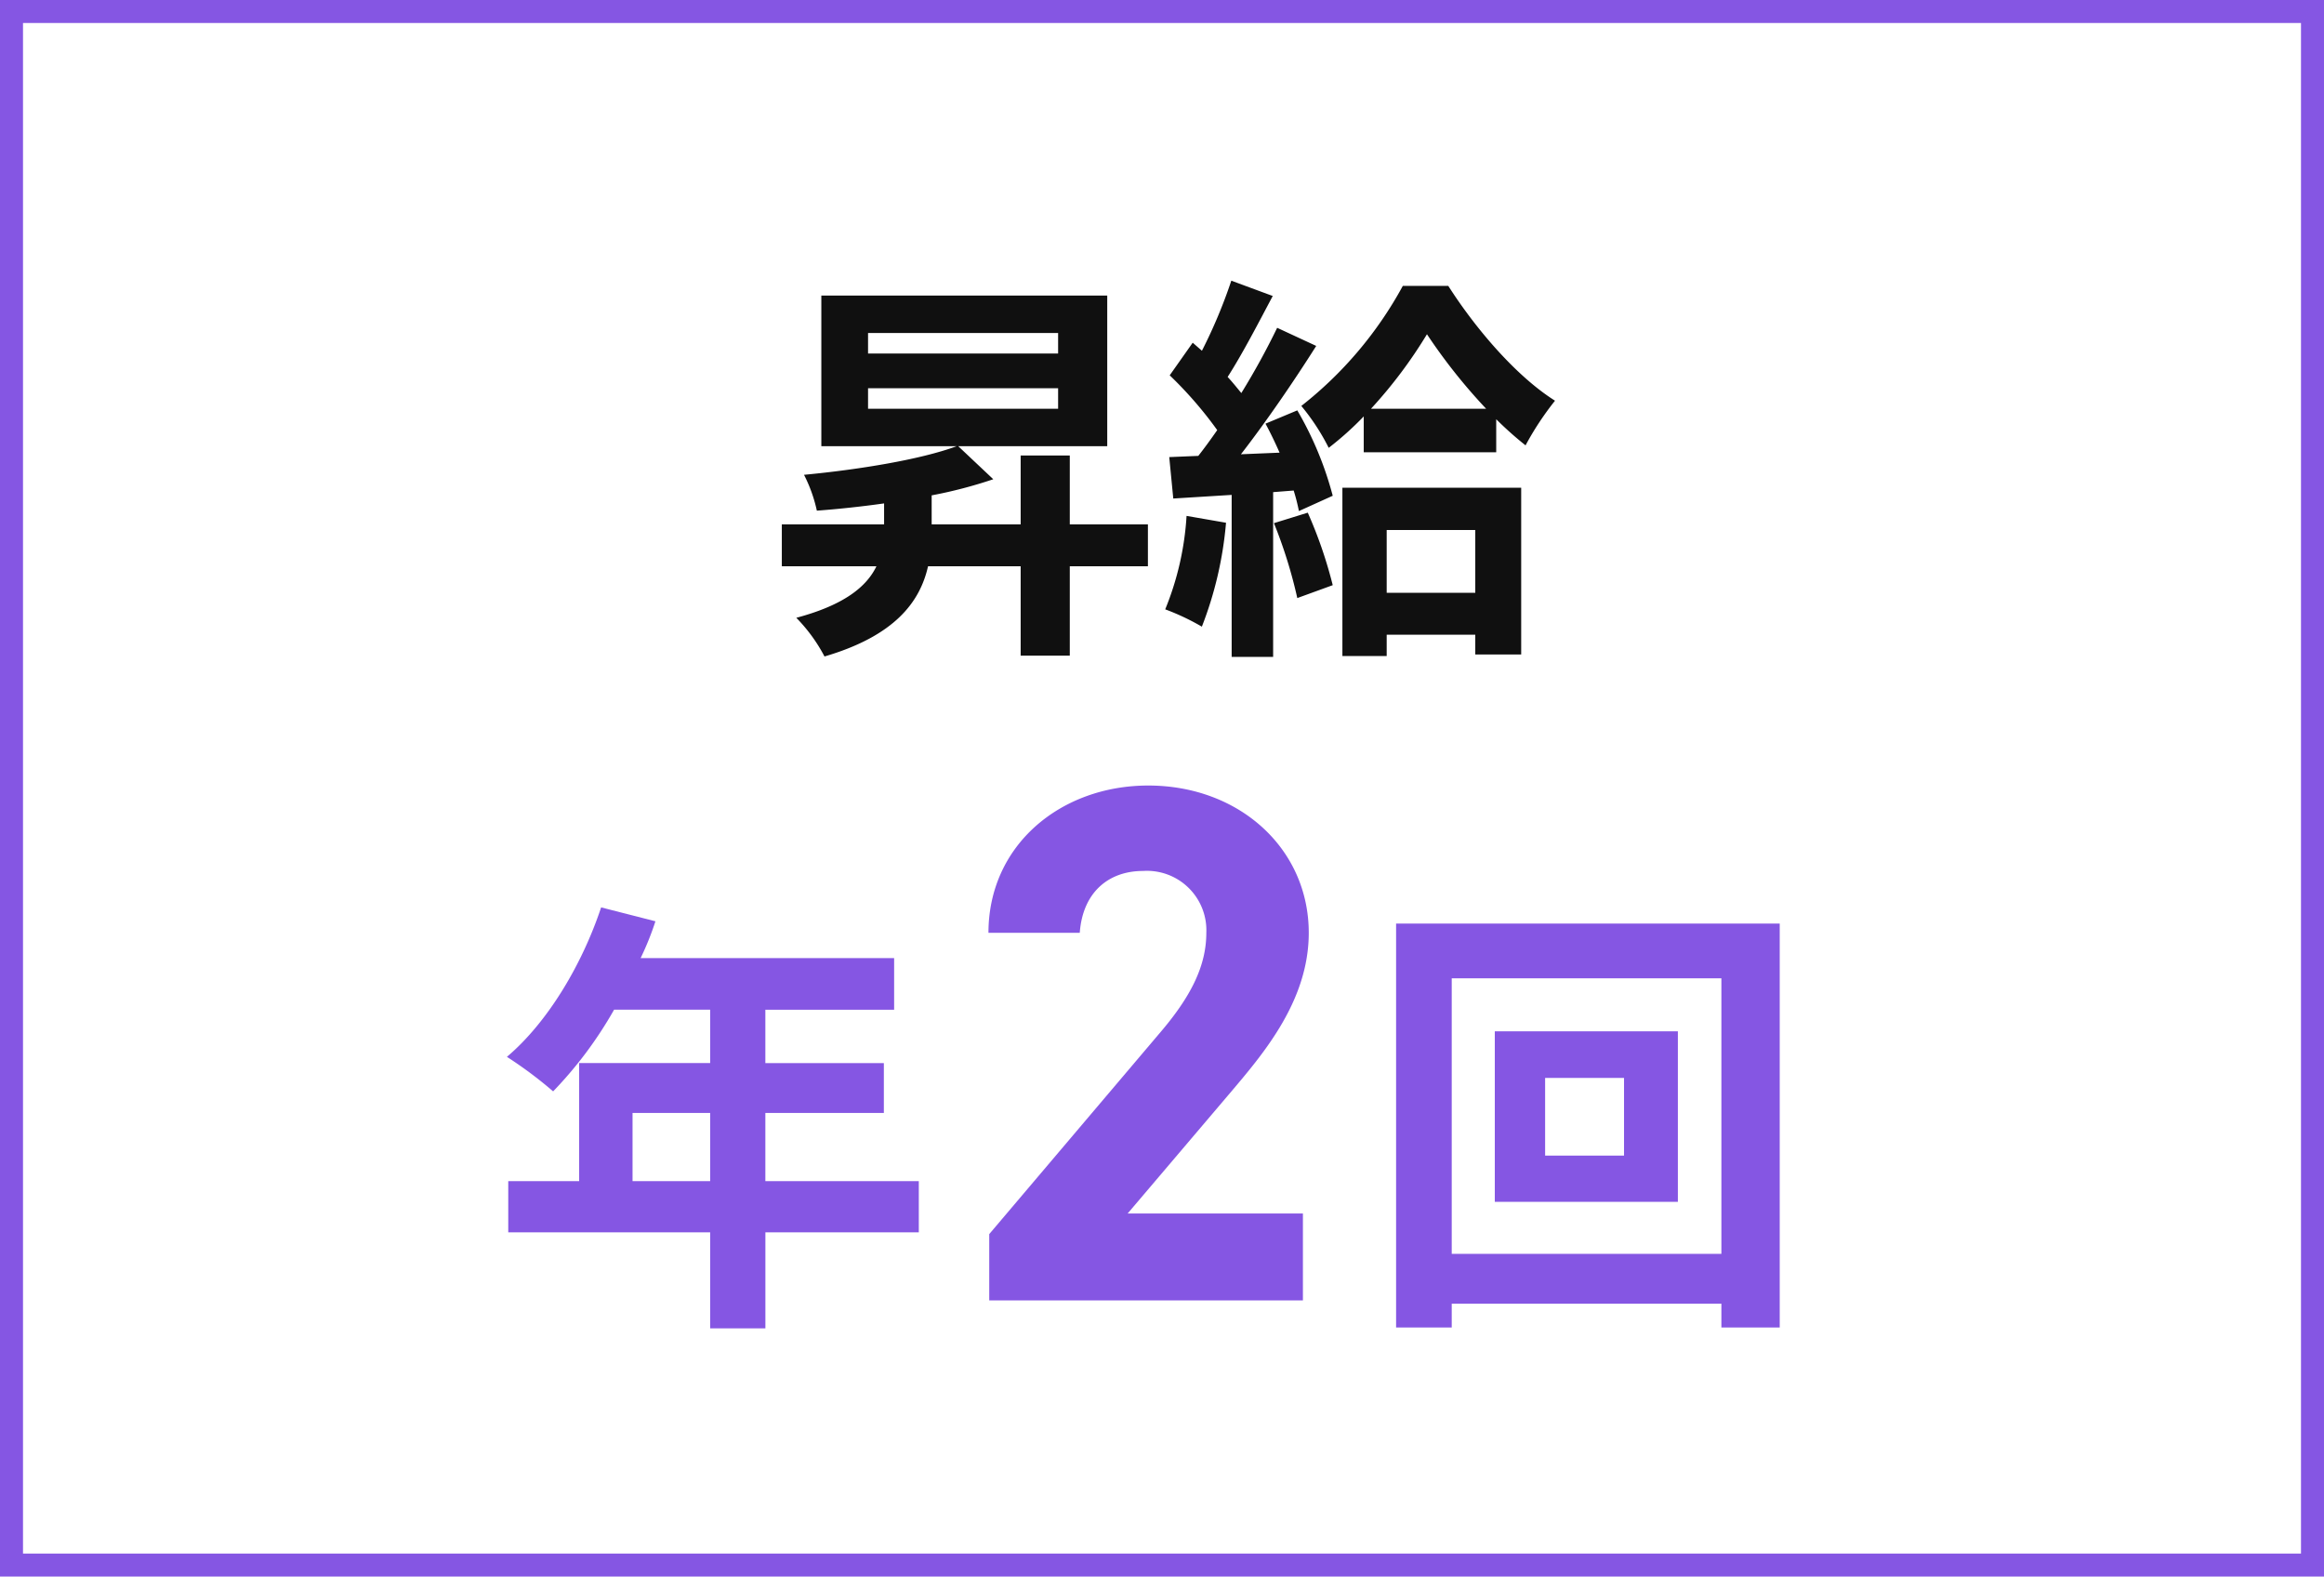<svg height="137" viewBox="0 0 202 137" width="202" xmlns="http://www.w3.org/2000/svg"><g transform="translate(-619 -551)"><g fill="#fff" stroke="#8556e3" stroke-width="2"><path d="m619 551h202v137h-202z" stroke="none"/><path d="m620 552h200v135h-200z" fill="none"/></g><path d="m-25.55-20.265h16.52v1.785h-16.52zm0-4.8h16.52v1.785h-16.52zm24.325 16.63h-6.79v-5.985h-4.27v5.985h-7.735v-2.52a39.592 39.592 0 0 0 5.355-1.4l-3.045-2.87h12.95v-13.09h-24.85v13.09h11.76c-3.115 1.155-8.47 2.03-13.265 2.485a12.772 12.772 0 0 1 1.115 3.115c1.89-.14 3.85-.35 5.845-.63v1.82h-8.89v3.64h8.225c-.84 1.75-2.765 3.36-6.965 4.48a14.254 14.254 0 0 1 2.45 3.36c6.09-1.785 8.3-4.725 9-7.84h8.05v7.77h4.27v-7.77h6.79zm3.36-.735a25.447 25.447 0 0 1 -1.855 8.12 20.573 20.573 0 0 1 3.185 1.505 32.36 32.36 0 0 0 2.1-9.03zm7.595.63a41.414 41.414 0 0 1 2.03 6.51l3.08-1.12a38.588 38.588 0 0 0 -2.17-6.3zm-.735-8.645c.42.77.84 1.645 1.225 2.52l-3.36.14c2.2-2.835 4.62-6.37 6.545-9.415l-3.395-1.575a63.473 63.473 0 0 1 -3.115 5.67c-.35-.42-.735-.91-1.19-1.4 1.26-1.96 2.66-4.655 3.92-7.035l-3.6-1.33a44.369 44.369 0 0 1 -2.555 6.09c-.28-.245-.56-.49-.8-.7l-2 2.835a34.345 34.345 0 0 1 4.13 4.76c-.56.805-1.12 1.575-1.645 2.24l-2.525.105.35 3.6 5.075-.315v14.075h3.605v-14.315l1.785-.14a16.78 16.78 0 0 1 .455 1.785l2.94-1.33a29.671 29.671 0 0 0 -3.08-7.42zm18.235 9.24v5.46h-7.7v-5.46zm-11.55 10.955h3.85v-1.855h7.7v1.715h3.99v-14.49h-15.54zm2.485-21.49a40.572 40.572 0 0 0 4.865-6.475 48.81 48.81 0 0 0 5.145 6.475zm2.765-10.675a33.672 33.672 0 0 1 -8.82 10.43 19.16 19.16 0 0 1 2.38 3.64 27.482 27.482 0 0 0 3.045-2.73v3.115h11.515v-2.87a29.854 29.854 0 0 0 2.55 2.27 25.708 25.708 0 0 1 2.56-3.88c-3.395-2.135-6.93-6.3-9.275-9.975z" fill="#101010" transform="translate(720 605)"/><g fill="#8556e3"><path d="m13.248-7.552h-15.232l9.084-10.688c2.816-3.328 6.656-7.872 6.656-13.7 0-7.3-6.016-12.8-13.952-12.8-7.616 0-13.888 5.184-13.888 12.8h7.936c.256-3.52 2.5-5.376 5.5-5.376a5.164 5.164 0 0 1 5.5 5.376c0 2.88-1.344 5.568-4.1 8.768l-14.768 17.412v5.76h27.264z" transform="translate(719 664)"/><path d="m3.159-11.583h-6.859v-6.747h6.859zm-11.232-10.8v14.82h15.912v-14.82zm-3.744 19.341v-23.946h23.439v23.946zm-4.836-28.7v35.1h4.836v-2.071h23.439v2.067h5.07v-35.1z" transform="translate(757 663)"/><path d="m-7.02-9.36v-5.928h6.747v5.928zm24.882 0h-13.338v-5.928h10.3v-4.329h-10.3v-4.641h11.193v-4.485h-22.035a24.9 24.9 0 0 0 1.287-3.2l-4.719-1.207c-1.677 5.031-4.68 10.023-8.19 12.987a35.893 35.893 0 0 1 4.017 3 35.049 35.049 0 0 0 5.3-7.1h8.35v4.641h-11.388v10.262h-6.162v4.446h17.55v8.346h4.8v-8.346h13.335z" transform="translate(681 663)"/></g></g></svg>